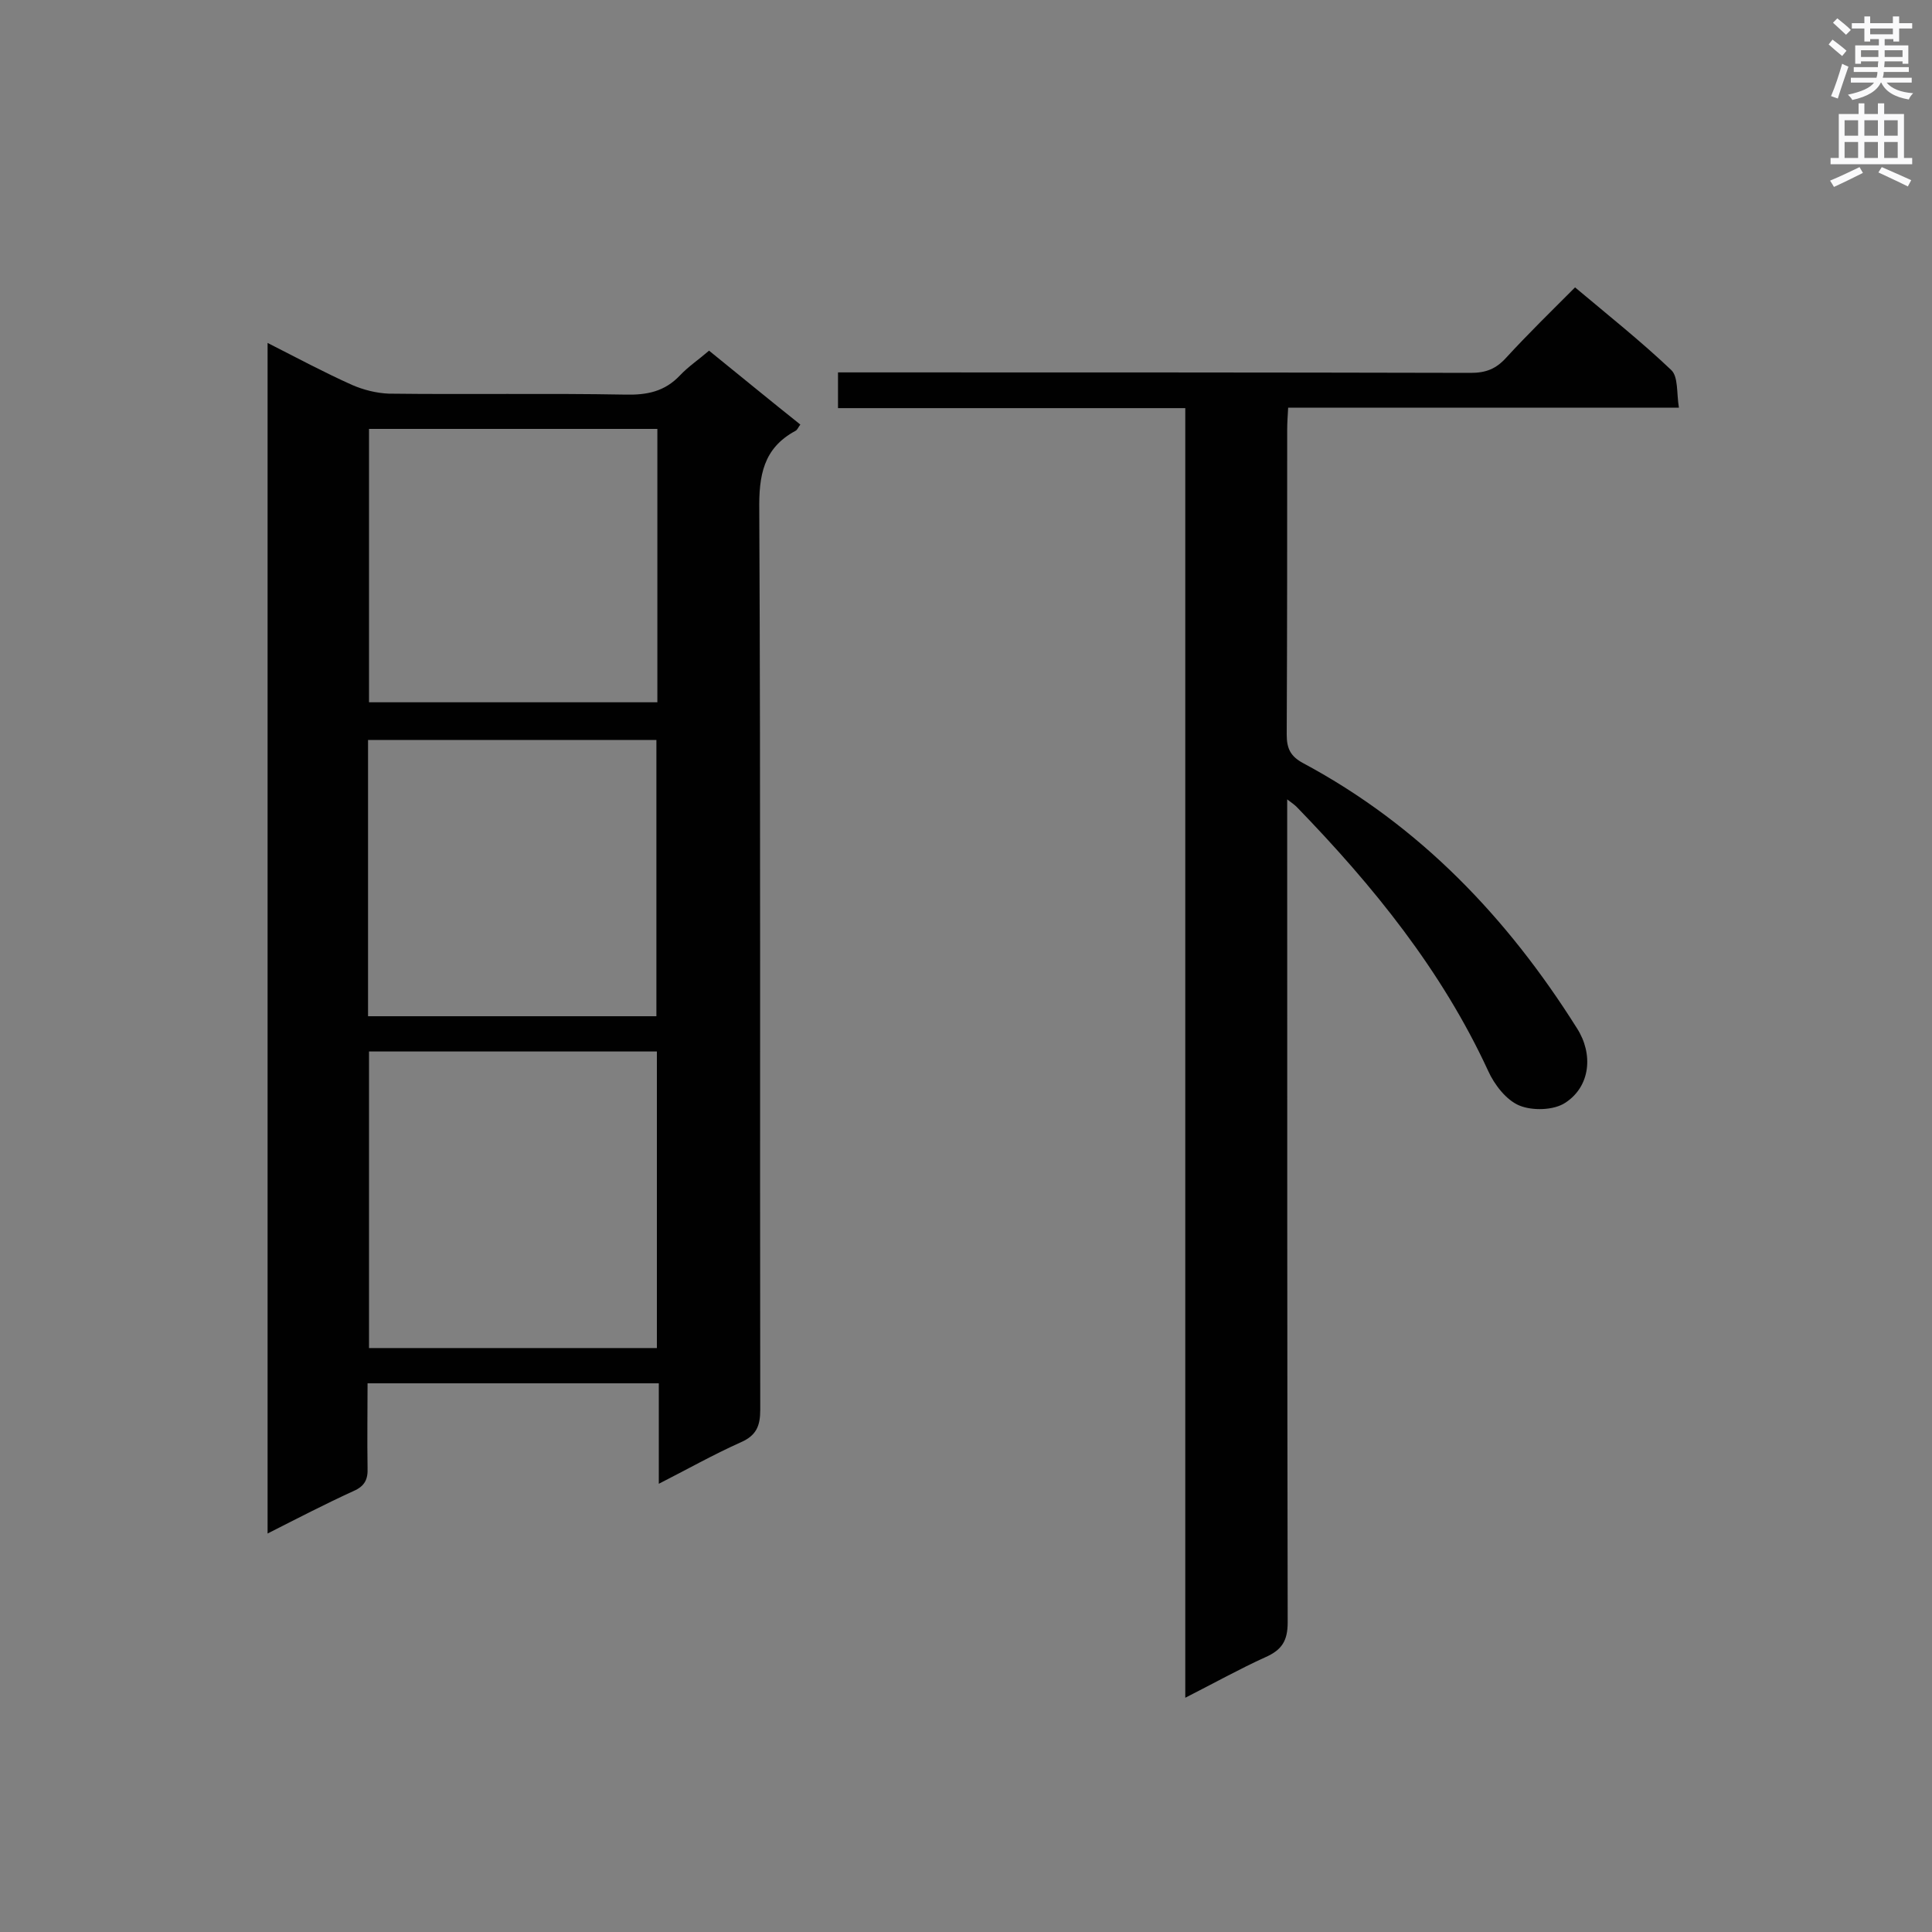 <svg enable-background="new 0 0 400 400" viewBox="0 0 400 400" xmlns="http://www.w3.org/2000/svg"><rect x="0" y="0" width="400" height="400" fill="#808080" stroke="none"/><path d="m136.4 307.2c0-7.2 0-13.8 0-20.8-20.2 0-40 0-60.3 0 0 5.9-.1 11.7 0 17.5.1 2.4-.6 3.8-2.9 4.8-5.9 2.7-11.7 5.7-17.8 8.8 0-82.4 0-164.1 0-246.5 6.1 3.1 11.7 6.1 17.5 8.7 2.3 1 5 1.7 7.6 1.8 16.3.2 32.7-.1 49 .2 4.4.1 8.1-.6 11.3-4 1.7-1.8 3.8-3.2 6-5.1 6.3 5.1 12.5 10.2 18.9 15.3-.4.5-.6 1.1-1 1.3-6.7 3.6-7.6 9.3-7.5 16.4.3 62.1.1 124.2.2 186.3 0 3.3-.8 5.3-4 6.7-5.8 2.6-11.1 5.6-17 8.6zm-60-89.5v61.4h59.6c0-20.6 0-41 0-61.4-20.1 0-39.8 0-59.6 0zm-.2-7.3h59.7c0-19.2 0-38.2 0-57.2-20.1 0-39.8 0-59.7 0zm59.9-121.6c-20.2 0-40 0-59.7 0v56.6h59.7c0-19 0-37.6 0-56.6z" fill="#010101"/><path d="m245.4 351.5c0-89.5 0-178 0-267-24 0-47.8 0-71.9 0 0-2.6 0-4.7 0-7.4h5.4c41.9 0 83.7 0 125.6.1 3.1 0 5.2-.8 7.3-3.1 4.5-4.9 9.3-9.6 14.3-14.6 6.9 5.8 13.7 11.2 19.9 17.1 1.5 1.4 1.1 4.8 1.6 7.8-27.5 0-54 0-80.9 0-.1 1.8-.2 3.1-.2 4.5 0 21.1 0 42.1-.1 63.2 0 2.9.8 4.5 3.4 5.9 24.1 12.9 42.3 32 56.7 54.9 3.4 5.3 2.8 12-2.4 15.4-2.4 1.6-6.8 1.7-9.5.6s-5.2-4.3-6.5-7.2c-9.6-20.8-23.8-38.3-39.6-54.6-.4-.4-.8-.7-2-1.6v5.5c0 55 0 109.9.1 164.9 0 3.8-1.2 5.7-4.6 7.2-5.3 2.4-10.5 5.3-16.6 8.4z" fill="#010101"/><g fill="#fafafb"><path d="m378.6 9.2.8-1c.9.7 1.9 1.4 2.9 2.3l-.9 1.1c-1.1-.9-2-1.7-2.8-2.4zm.5 10.7c.9-2.1 1.6-4.3 2.3-6.7.4.2.8.4 1.3.6-.7 2.1-1.5 4.3-2.2 6.6zm.4-15.2.9-.9c1 .8 2 1.6 2.8 2.4l-1 1c-1-.9-1.9-1.8-2.7-2.5zm12.5-1.3h1.2v1.4h2.7v1.1h-2.7v2.7h-1.2v-.5h-1.8v1.3h4.9v3.8h-1.2v-.5h-3.7c0 .4-.1.9-.1 1.2h5.1v1h-5.2c0 .5-.1.9-.2 1.2h6v1h-5.2c1.1 1.3 2.9 2 5.5 2.2-.4.4-.7.8-.9 1.3-2.9-.5-4.8-1.6-5.7-3.5h-.1c-.8 1.7-2.7 2.9-5.9 3.6-.2-.4-.6-.8-.9-1.1 2.8-.6 4.6-1.4 5.4-2.5h-4.8v-1h5.3c.1-.3.2-.7.2-1.2h-4.9v-1h5c0-.4 0-.8.1-1.2h-3.6v.5h-1.2v-3.8h4.9v-1.3h-1.8v.5h-1.2v-2.7h-2.6v-1.1h2.6v-1.4h1.2v1.4h4.7v-1.4zm-6.7 8.4h3.6c0-.4 0-.9 0-1.4h-3.6zm1.9-4.7h4.7v-1.2h-4.7zm6.7 3.3h-3.7v1.4h3.7z"/><path d="m384.7 21.4h1.3v2.2h2.8v-2.2h1.3v2.2h4.1v9.1h1.7v1.3h-16.9v-1.3h1.7v-9.1h4.1v-2.2zm.3 13.2.7 1.2c-1.8.9-3.8 1.9-6 2.9-.2-.4-.5-.8-.8-1.3 2.4-1 4.4-2 6.1-2.8zm-3.1-6.5h2.8v-3.2h-2.8zm0 4.6h2.8v-3.3h-2.8zm4.1-4.6h2.8v-3.2h-2.8zm0 4.6h2.8v-3.3h-2.8zm3.6 1.9c2.1.9 4.1 1.8 6.1 2.7l-.7 1.3c-2.2-1.1-4.2-2-6.1-2.9zm3.3-9.7h-2.8v3.2h2.8zm-2.8 7.8h2.8v-3.3h-2.8z"/></g></svg>
